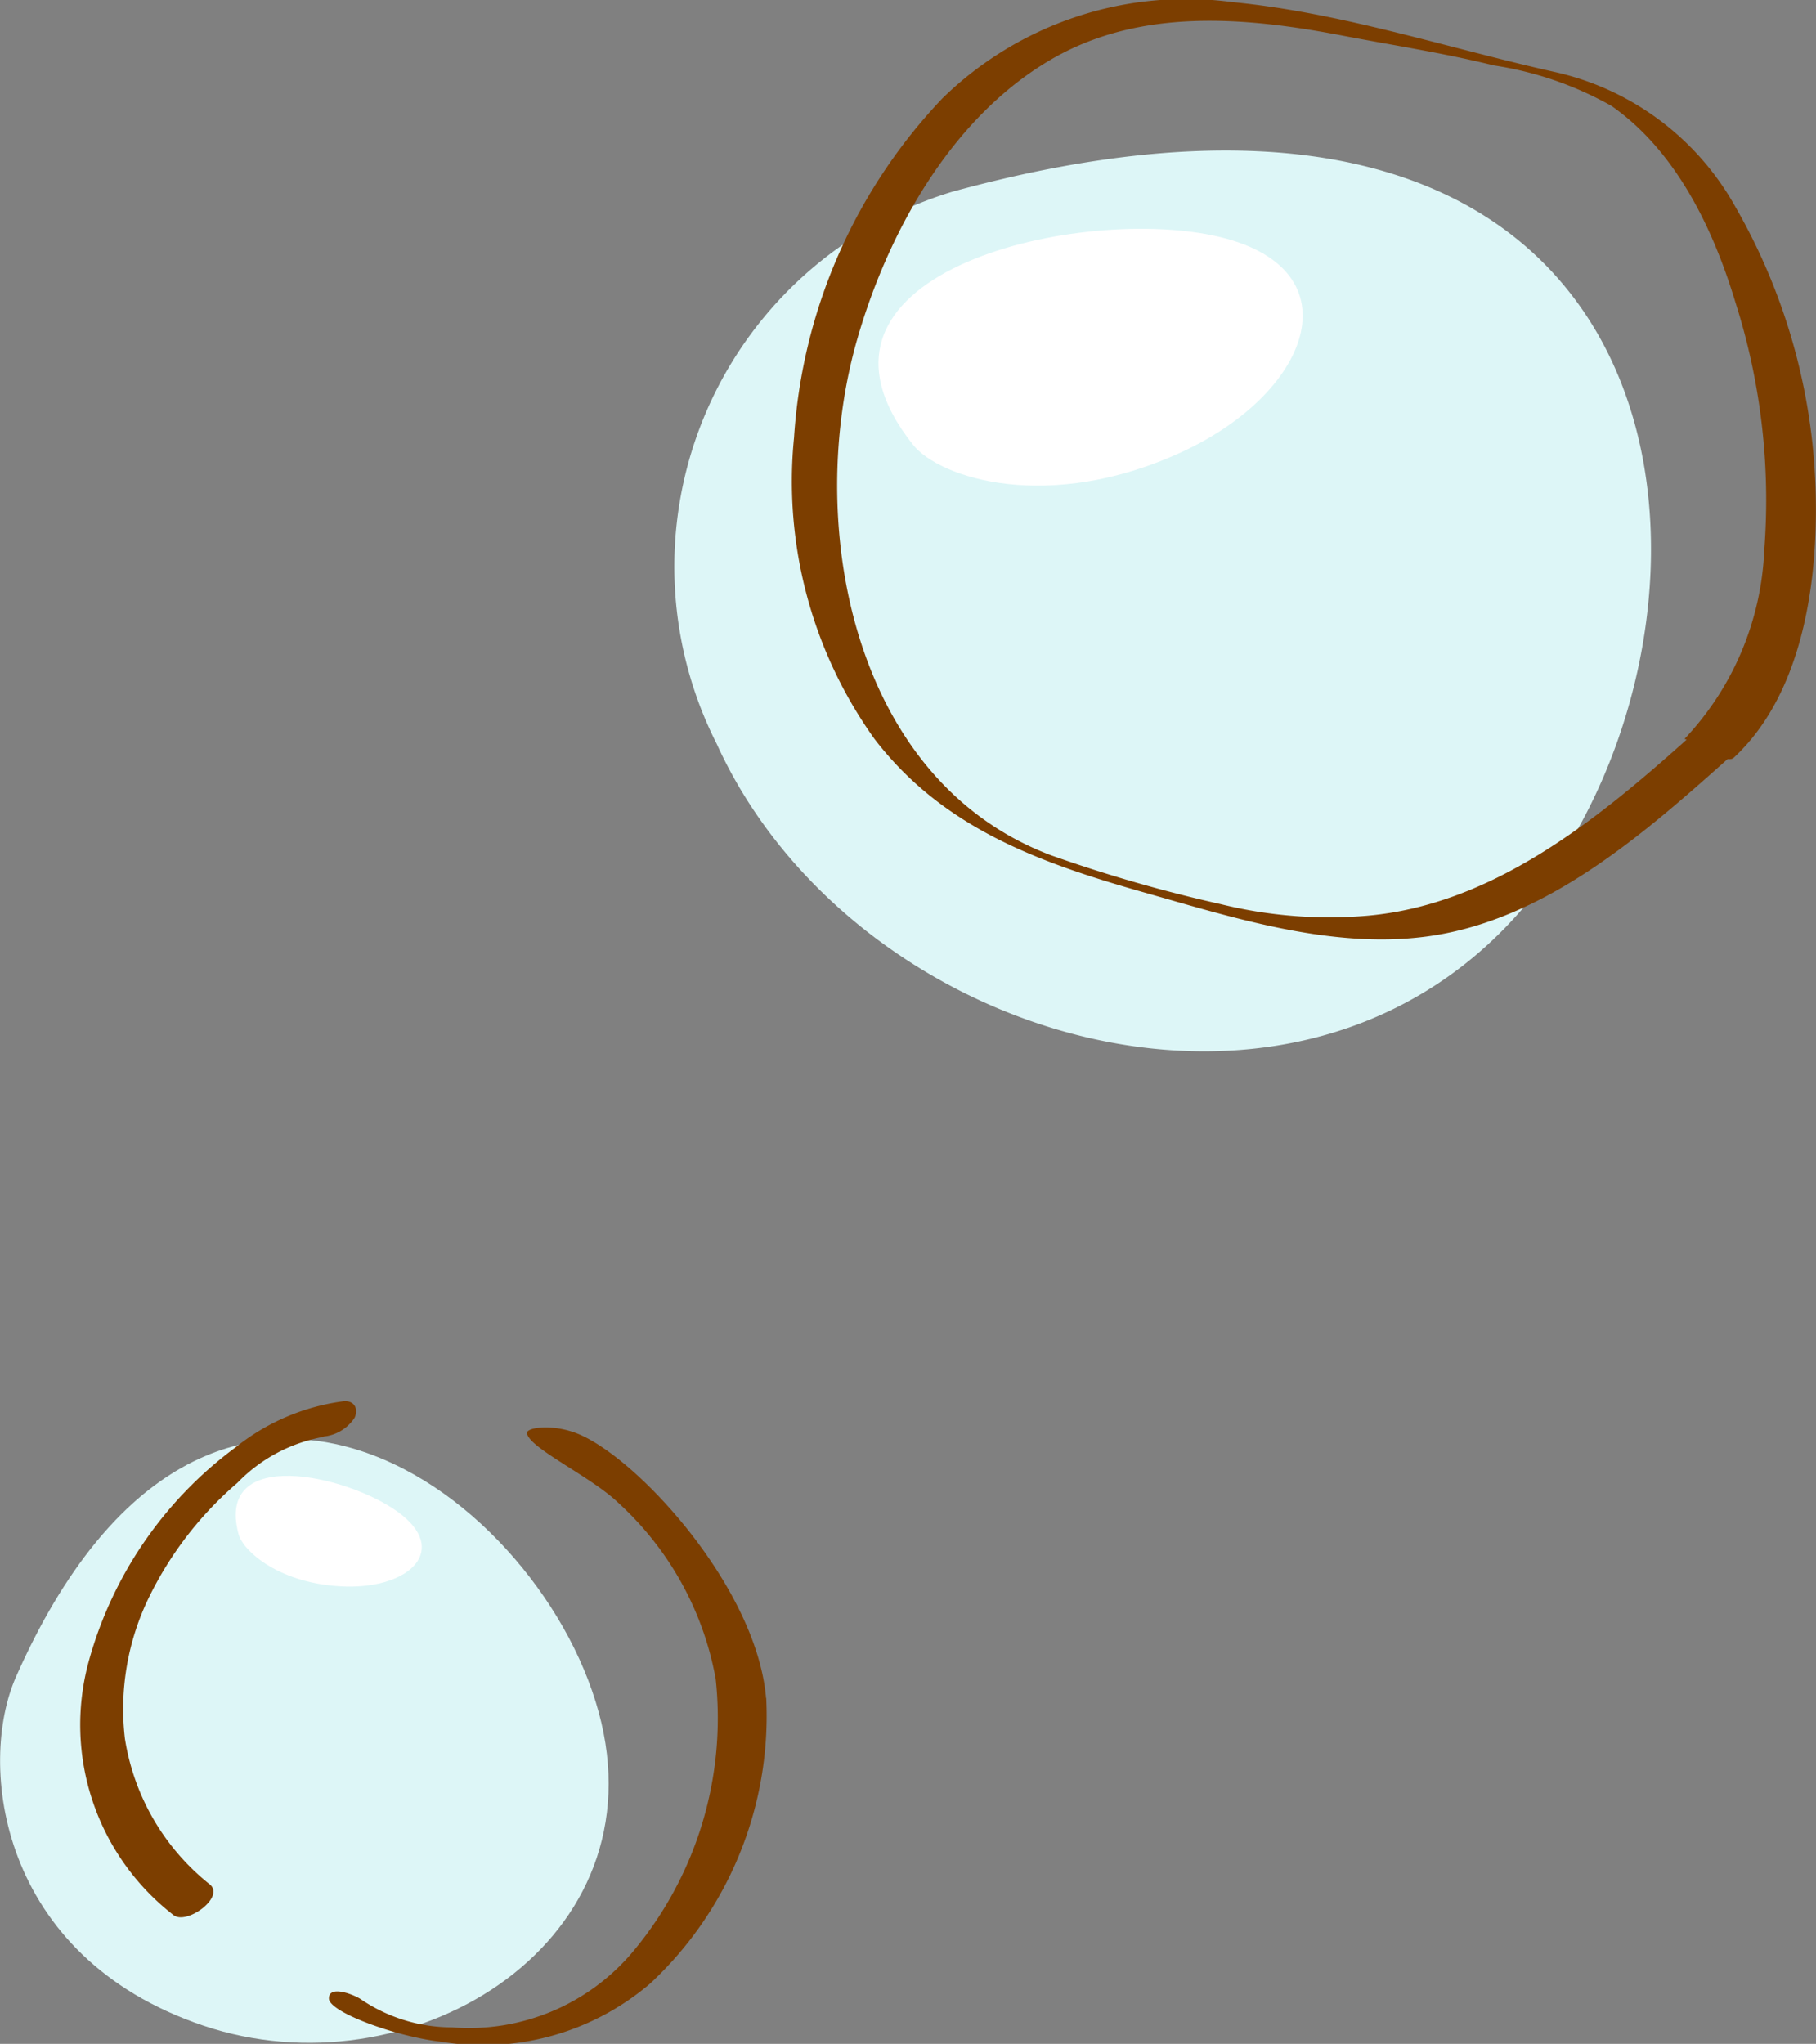 <svg xmlns="http://www.w3.org/2000/svg" xmlns:xlink="http://www.w3.org/1999/xlink" width="61.41" height="69.119" viewBox="0 0 61.41 69.119">
  <rect x="0" y="0" width="61.41" height="69.119" fill="#808080" stroke="none"/>
  <defs>
    <clipPath id="clip-path">
      <rect id="長方形_84" data-name="長方形 84" width="61.41" height="69.119" fill="none"/>
    </clipPath>
  </defs>
  <g id="グループ_136" data-name="グループ 136" clip-path="url(#clip-path)">
    <path id="パス_262" data-name="パス 262" d="M49.3,66.15c-1.313,2.963-.6,9.461,6.326,11.8S70.887,75.333,69.091,67.7,55.842,51.372,49.3,66.15" transform="translate(-48.757 -9.45)" fill="#ddf6f7"/>
    <path id="パス_263" data-name="パス 263" d="M56.394,61.566c.158.6,1.435,1.718,3.622,1.779s3.521-1.25,1.772-2.52-6.178-2.232-5.394.741" transform="translate(-48.33 -9.693)" fill="#fff"/>
    <path id="パス_264" data-name="パス 264" d="M67.187,57.792a5.357,5.357,0,0,0-2.922,1.558,12.071,12.071,0,0,0-2.958,3.808A8.618,8.618,0,0,0,60.463,68a7.849,7.849,0,0,0,2.874,4.931c.52.438-.808,1.391-1.238,1.029a8.138,8.138,0,0,1-2.859-8.575A13.421,13.421,0,0,1,64.2,58.151a7.363,7.363,0,0,1,3.664-1.564c.364-.027.5.263.367.558a1.424,1.424,0,0,1-1.043.636c-.022,0,0,.012,0,.012" transform="translate(-56.239 -9.202)" fill="#7c3e00"/>
    <path id="パス_265" data-name="パス 265" d="M57.147,66.8a12.369,12.369,0,0,1-3.928,9.656,8.7,8.7,0,0,1-7.059,1.965c-1.506-.165-3.787-.995-3.8-1.457s.8-.157,1.064.01a5.508,5.508,0,0,0,3.1.961,7.235,7.235,0,0,0,6.1-2.542,12.3,12.3,0,0,0,2.814-9.247,10.618,10.618,0,0,0-3.3-5.957c-.919-.885-3.041-1.86-3.08-2.356-.014-.177.785-.306,1.6-.018,1.995.7,6.162,5.183,6.484,8.986" transform="translate(-31.237 -9.374)" fill="#7c3e00"/>
    <path id="パス_266" data-name="パス 266" d="M16.065,7.474A13.251,13.251,0,0,0,8.105,26.15c4.592,10.1,19.9,14.695,27.554,5.2S41.782.434,16.065,7.474" transform="translate(16.134 -0.989)" fill="#ddf6f7"/>
    <path id="パス_267" data-name="パス 267" d="M30.156,24.991a9.9,9.9,0,0,0,2.7-6.392,22.023,22.023,0,0,0-.974-8.37c-.751-2.486-2-5.111-4.189-6.645a11.654,11.654,0,0,0-3.984-1.372c-1.672-.414-3.379-.677-5.072-1-3.321-.641-6.9-.96-9.92.812C5.374,3.982,3.232,7.832,2.186,11.461.4,17.645,1.968,26.373,8.736,28.924a49.738,49.738,0,0,0,5.748,1.654,15.327,15.327,0,0,0,4.94.39C23.65,30.6,27.165,27.756,30.2,25.04c.3-.272,1.5.559,1.553.507-2.951,2.639-6.315,5.62-10.389,6.133-3.2.4-6.454-.643-9.5-1.506-3.519-1-6.777-2.163-9.095-5.182A14.974,14.974,0,0,1,.046,14.8,18.338,18.338,0,0,1,5.064,3.326,11.786,11.786,0,0,1,14.874.072c3.69.355,7.273,1.552,10.878,2.359a9.305,9.305,0,0,1,6.125,4.56A20.412,20.412,0,0,1,34.6,16.966c.039,2.928-.506,6.55-2.776,8.658-.295.273-1.621-.68-1.671-.634" transform="translate(26.805 0)" fill="#7c3e00"/>
    <path id="パス_268" data-name="パス 268" d="M21.9,16.54c.912,1.148,4.615,2.32,9.1.245s5.875-6.295,1.073-7.314S17.349,10.814,21.9,16.54" transform="translate(8.972 -1.503)" fill="#fff"/>
  </g>
</svg>
